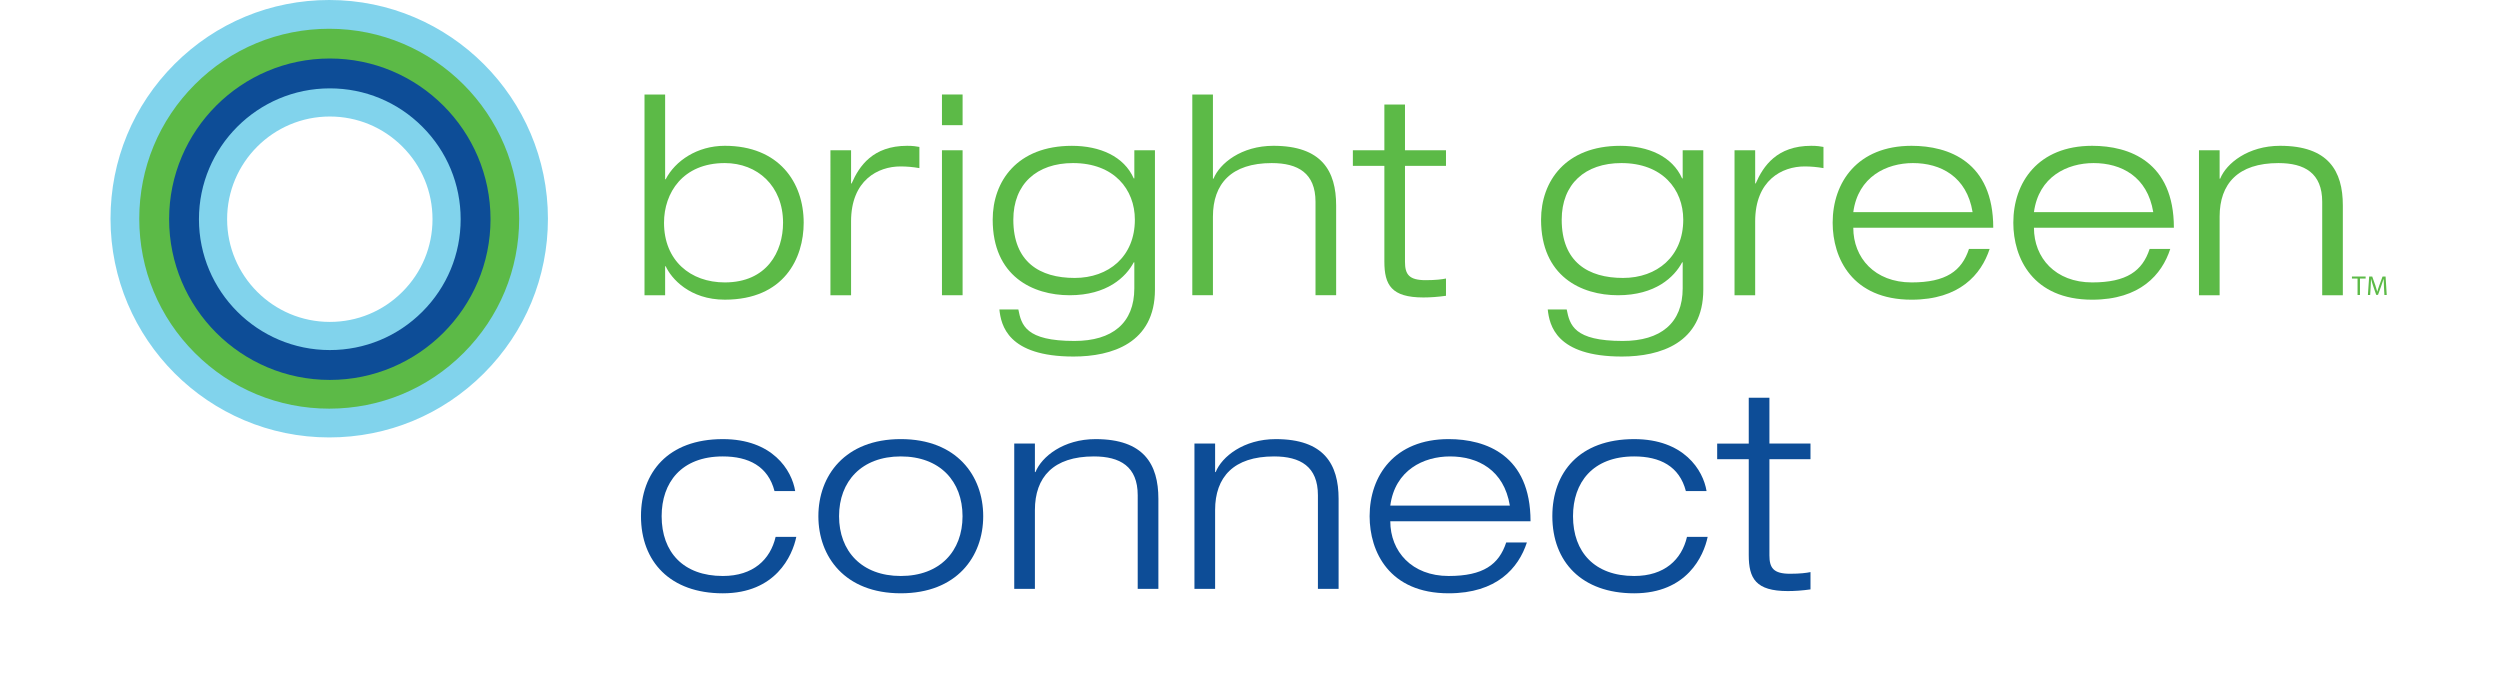 <?xml version="1.0" encoding="UTF-8"?>
<!-- Generator: Adobe Illustrator 16.0.0, SVG Export Plug-In . SVG Version: 6.00 Build 0)  -->
<!DOCTYPE svg PUBLIC "-//W3C//DTD SVG 1.1//EN" "http://www.w3.org/Graphics/SVG/1.1/DTD/svg11.dtd">
<svg version="1.1" id="Layer_1" xmlns="http://www.w3.org/2000/svg" xmlns:xlink="http://www.w3.org/1999/xlink" x="0px" y="0px" width="384.58px" height="103.6px" viewBox="0 0 384.58 103.6" enable-background="new 0 0 384.58 103.6" xml:space="preserve">
<polygon fill="#5CBA47" points="362.667,42.85 361.804,42.85 361.804,42.537 363.908,42.537 363.908,42.85 363.039,42.85   363.039,45.381 362.667,45.381 "/>
<path fill="#5CBA47" d="M366.728,44.133c-0.021-0.398-0.045-0.878-0.045-1.229h-0.008c-0.105,0.33-0.217,0.688-0.363,1.078  l-0.5,1.381h-0.275l-0.467-1.354c-0.133-0.404-0.242-0.767-0.322-1.105h-0.008c-0.012,0.354-0.031,0.828-0.057,1.256l-0.078,1.221  h-0.348l0.197-2.844h0.469l0.488,1.379c0.115,0.346,0.209,0.659,0.285,0.954h0.008c0.074-0.287,0.176-0.599,0.303-0.954l0.506-1.379  h0.467l0.178,2.844h-0.361L366.728,44.133z"/>
<path fill="#5CBA47" d="M99.146,14.537h3.172v13.038h0.086c1.459-2.83,4.847-5.146,9.093-5.146c8.321,0,12.136,5.618,12.136,11.834  c0,5.449-3,11.836-12.136,11.836c-5.402,0-8.234-3.258-9.093-5.144h-0.086v4.461h-3.172V14.537z M111.496,43.445  c6.475,0,8.963-4.719,8.963-9.182c0-5.66-3.944-9.177-8.963-9.177c-6.475,0-9.348,4.591-9.348,9.177  C102.148,40.097,106.223,43.445,111.496,43.445"/>
<path fill="#5CBA47" d="M127.748,23.117h3.174v5.101h0.086c1.157-2.659,3.26-5.788,8.536-5.788c0.899,0,1.414,0.085,1.888,0.173  v3.258c-0.988-0.173-1.933-0.258-2.916-0.258c-3.433,0-7.594,2.103-7.594,8.449v11.365h-3.174V23.117z"/>
<path fill="#5CBA47" d="M144.904,14.536h3.174v4.719h-3.174V14.536z M144.904,23.116h3.174v22.3h-3.174V23.116z"/>
<path fill="#5CBA47" d="M174.496,23.116h3.172v21.441c0,8.235-6.646,10.29-12.521,10.29c-10.164,0-11.151-4.844-11.411-7.246h2.918  c0.471,2.402,1.116,4.848,8.619,4.848c5.832,0,9.223-2.744,9.223-8.105v-3.988h-0.089c-1.2,2.273-4.116,5.061-9.862,5.061  c-5.66,0-11.836-2.916-11.836-11.623c0-5.918,3.773-11.362,12.181-11.362c4.332,0,8.02,1.628,9.518,5.016h0.089V23.116z   M165.061,25.086c-5.575,0-9.179,3.219-9.179,8.707c0,6.521,4.073,8.963,9.435,8.963c5.232,0,9.262-3.301,9.262-8.963  C174.578,29.118,171.363,25.086,165.061,25.086"/>
<path fill="#5CBA47" d="M183.414,14.537h3.174v12.952h0.087c0.944-2.357,4.285-5.06,9.217-5.06c7.422,0,9.65,3.859,9.65,9.177  v13.809h-3.174V31.048c0-4.417-2.699-5.961-6.732-5.961c-6.217,0-9.048,3.177-9.048,8.234v12.094h-3.174V14.537z"/>
<path fill="#5CBA47" d="M212.96,16.082h3.172v7.034h6.307v2.4h-6.307V40.27c0,1.929,0.604,2.829,3.178,2.829  c1.543,0,2.529-0.128,3.129-0.255v2.658c-1.201,0.173-2.445,0.257-3.473,0.257c-4.932,0-6.006-1.931-6.006-5.53V25.517h-4.846v-2.4  h4.846V16.082z"/>
<path fill="#5CBA47" d="M258.851,23.116h3.17v21.441c0,8.235-6.646,10.29-12.52,10.29c-10.166,0-11.15-4.844-11.408-7.246h2.916  c0.473,2.402,1.117,4.848,8.621,4.848c5.83,0,9.221-2.744,9.221-8.105v-3.988h-0.086c-1.201,2.273-4.119,5.061-9.865,5.061  c-5.66,0-11.836-2.916-11.836-11.623c0-5.918,3.775-11.362,12.18-11.362c4.33,0,8.018,1.628,9.521,5.016h0.086V23.116z   M249.416,25.086c-5.574,0-9.176,3.219-9.176,8.707c0,6.521,4.072,8.963,9.432,8.963c5.232,0,9.266-3.301,9.266-8.963  C258.937,29.118,255.718,25.086,249.416,25.086"/>
<path fill="#5CBA47" d="M266.826,23.117h3.176v5.101h0.082c1.158-2.659,3.26-5.788,8.535-5.788c0.902,0,1.414,0.085,1.889,0.173  v3.258c-0.986-0.173-1.932-0.258-2.916-0.258c-3.432,0-7.59,2.103-7.59,8.449v11.365h-3.176V23.117z"/>
<path fill="#5CBA47" d="M306.068,38.298c-1.289,3.944-4.633,7.804-12.012,7.804c-9.131,0-12.135-6.389-12.135-11.838  c0-6.216,3.818-11.834,12.135-11.834c5.75,0,12.57,2.486,12.57,12.606h-21.531c0,4.632,3.303,8.409,8.961,8.409  c5.322,0,7.721-1.763,8.836-5.147H306.068z M303.449,32.636c-0.898-5.491-4.932-7.549-9.176-7.549c-4.076,0-8.449,2.103-9.178,7.549  H303.449z"/>
<path fill="#5CBA47" d="M333.855,38.298c-1.285,3.944-4.633,7.804-12.008,7.804c-9.133,0-12.135-6.389-12.135-11.838  c0-6.216,3.816-11.834,12.135-11.834c5.748,0,12.566,2.486,12.566,12.606h-21.527c0,4.632,3.299,8.409,8.961,8.409  c5.318,0,7.721-1.763,8.836-5.147H333.855z M331.24,32.636c-0.9-5.491-4.932-7.549-9.178-7.549c-4.076,0-8.447,2.103-9.176,7.549  H331.24z"/>
<path fill="#5CBA47" d="M357.23,31.048c0-4.417-2.705-5.961-6.734-5.961c-6.219,0-9.047,3.175-9.047,8.236v12.094h-3.176V23.116  h3.176v4.372h0.086c0.941-2.355,4.287-5.059,9.217-5.059c7.422,0,9.652,3.859,9.652,9.176v13.812h-3.174V31.048z"/>
<path fill="#0D4D97" d="M122.496,82.59c-0.602,2.921-3.181,8.68-11.302,8.68c-8.078,0-12.591-4.855-12.591-11.86  c0-6.704,4.125-11.86,12.591-11.86c7.648,0,10.613,4.77,11.131,7.993h-3.181c-0.988-3.826-3.998-5.33-7.95-5.33  c-6.404,0-9.412,4.04-9.412,9.197c0,5.544,3.352,9.195,9.412,9.195c4.684,0,7.306-2.534,8.121-6.015H122.496z"/>
<path fill="#0D4D97" d="M138.57,67.548c8.597,0,12.679,5.632,12.679,11.862s-4.082,11.858-12.679,11.858  c-8.594,0-12.678-5.628-12.678-11.858S129.977,67.548,138.57,67.548 M138.57,88.605c6.018,0,9.499-3.824,9.499-9.195  c0-5.374-3.481-9.197-9.499-9.197c-6.016,0-9.496,3.823-9.496,9.197C129.074,84.781,132.555,88.605,138.57,88.605"/>
<path fill="#0D4D97" d="M175.017,76.186c0-4.425-2.707-5.973-6.747-5.973c-6.23,0-9.068,3.181-9.068,8.251v12.119h-3.179V68.234  h3.179v4.385h0.088c0.944-2.364,4.296-5.069,9.238-5.069c7.435,0,9.67,3.864,9.67,9.196v13.837h-3.181V76.186z"/>
<path fill="#0D4D97" d="M202.738,76.186c0-4.425-2.707-5.973-6.748-5.973c-6.23,0-9.067,3.181-9.067,8.251v12.119h-3.179V68.234  h3.179v4.385h0.087c0.945-2.364,4.297-5.069,9.24-5.069c7.434,0,9.67,3.864,9.67,9.196v13.837h-3.182V76.186z"/>
<path fill="#0D4D97" d="M234.884,83.448c-1.289,3.954-4.641,7.821-12.033,7.821c-9.152,0-12.16-6.404-12.16-11.859  c0-6.232,3.824-11.861,12.16-11.861c5.76,0,12.594,2.491,12.594,12.634h-21.574c0,4.641,3.309,8.423,8.98,8.423  c5.33,0,7.736-1.762,8.852-5.157H234.884z M232.263,77.775c-0.902-5.5-4.941-7.562-9.195-7.562c-4.082,0-8.469,2.104-9.197,7.562  H232.263z"/>
<path fill="#0D4D97" d="M262.693,82.59c-0.602,2.921-3.18,8.68-11.303,8.68c-8.078,0-12.59-4.855-12.59-11.86  c0-6.704,4.123-11.86,12.59-11.86c7.648,0,10.615,4.77,11.133,7.993h-3.182c-0.988-3.826-3.998-5.33-7.951-5.33  c-6.402,0-9.41,4.04-9.41,9.197c0,5.544,3.352,9.195,9.41,9.195c4.686,0,7.307-2.534,8.123-6.015H262.693z"/>
<path fill="#0D4D97" d="M269.013,61.188h3.18v7.046h6.318v2.408h-6.318v14.782c0,1.933,0.602,2.838,3.18,2.838  c1.547,0,2.535-0.129,3.139-0.258v2.663c-1.205,0.174-2.451,0.258-3.482,0.258c-4.941,0-6.016-1.934-6.016-5.542V70.643h-4.857  v-2.408h4.857V61.188z"/>
<path fill="#81D3EC" d="M26.855,9.854C20.502,16.21,17,24.658,17,33.645c0,18.551,15.094,33.646,33.645,33.646  c8.987,0,17.437-3.5,23.79-9.856c6.354-6.354,9.854-14.802,9.854-23.79C84.289,15.095,69.196,0,50.645,0  C41.656,0,33.211,3.502,26.855,9.854 M21.812,33.645c0-7.701,2.999-14.941,8.446-20.387c5.445-5.444,12.687-8.444,20.387-8.444  c15.896,0,28.834,12.937,28.834,28.831c0,7.703-3.002,14.943-8.444,20.387c-5.448,5.446-12.687,8.446-20.39,8.446  C34.747,62.478,21.812,49.544,21.812,33.645"/>
<path fill="#5CBA47" d="M29.985,12.985c-5.521,5.517-8.562,12.854-8.562,20.659s3.04,15.145,8.562,20.664  c5.519,5.517,12.855,8.556,20.659,8.556c7.806,0,15.145-3.039,20.661-8.556c5.52-5.52,8.559-12.858,8.559-20.664  c0-16.111-13.106-29.219-29.22-29.219C42.841,4.426,35.504,7.464,29.985,12.985 M33.389,50.907  c-4.612-4.612-7.151-10.743-7.151-17.263c0-13.457,10.949-24.405,24.407-24.405s24.406,10.948,24.406,24.405  c0,6.52-2.536,12.65-7.147,17.263c-4.609,4.607-10.737,7.148-17.259,7.148C44.124,58.056,37.994,55.515,33.389,50.907"/>
<path fill="#0D4D97" d="M26.015,33.718c0,13.635,11.09,24.726,24.722,24.726c13.629,0,24.721-11.091,24.721-24.726  C75.457,20.09,64.365,9,50.736,9C37.104,9,26.015,20.09,26.015,33.718 M30.826,33.718c0-10.974,8.934-19.903,19.91-19.903  c10.979,0,19.906,8.93,19.906,19.903c0,10.98-8.927,19.913-19.906,19.913C39.76,53.631,30.826,44.698,30.826,33.718"/>
<path fill="#81D3EC" d="M30.604,33.721c0,11.102,9.034,20.13,20.132,20.13c5.374,0,10.429-2.094,14.231-5.895  s5.896-8.856,5.896-14.235c0-5.375-2.094-10.429-5.896-14.231s-8.857-5.896-14.231-5.896C39.638,13.594,30.604,22.621,30.604,33.721   M34.938,33.721c0-8.709,7.084-15.797,15.798-15.797c4.218,0,8.187,1.644,11.168,4.629c2.988,2.981,4.63,6.949,4.63,11.168  c0,4.221-1.642,8.188-4.63,11.171c-2.981,2.987-6.95,4.629-11.168,4.629C42.021,49.521,34.938,42.435,34.938,33.721"/>
</svg>